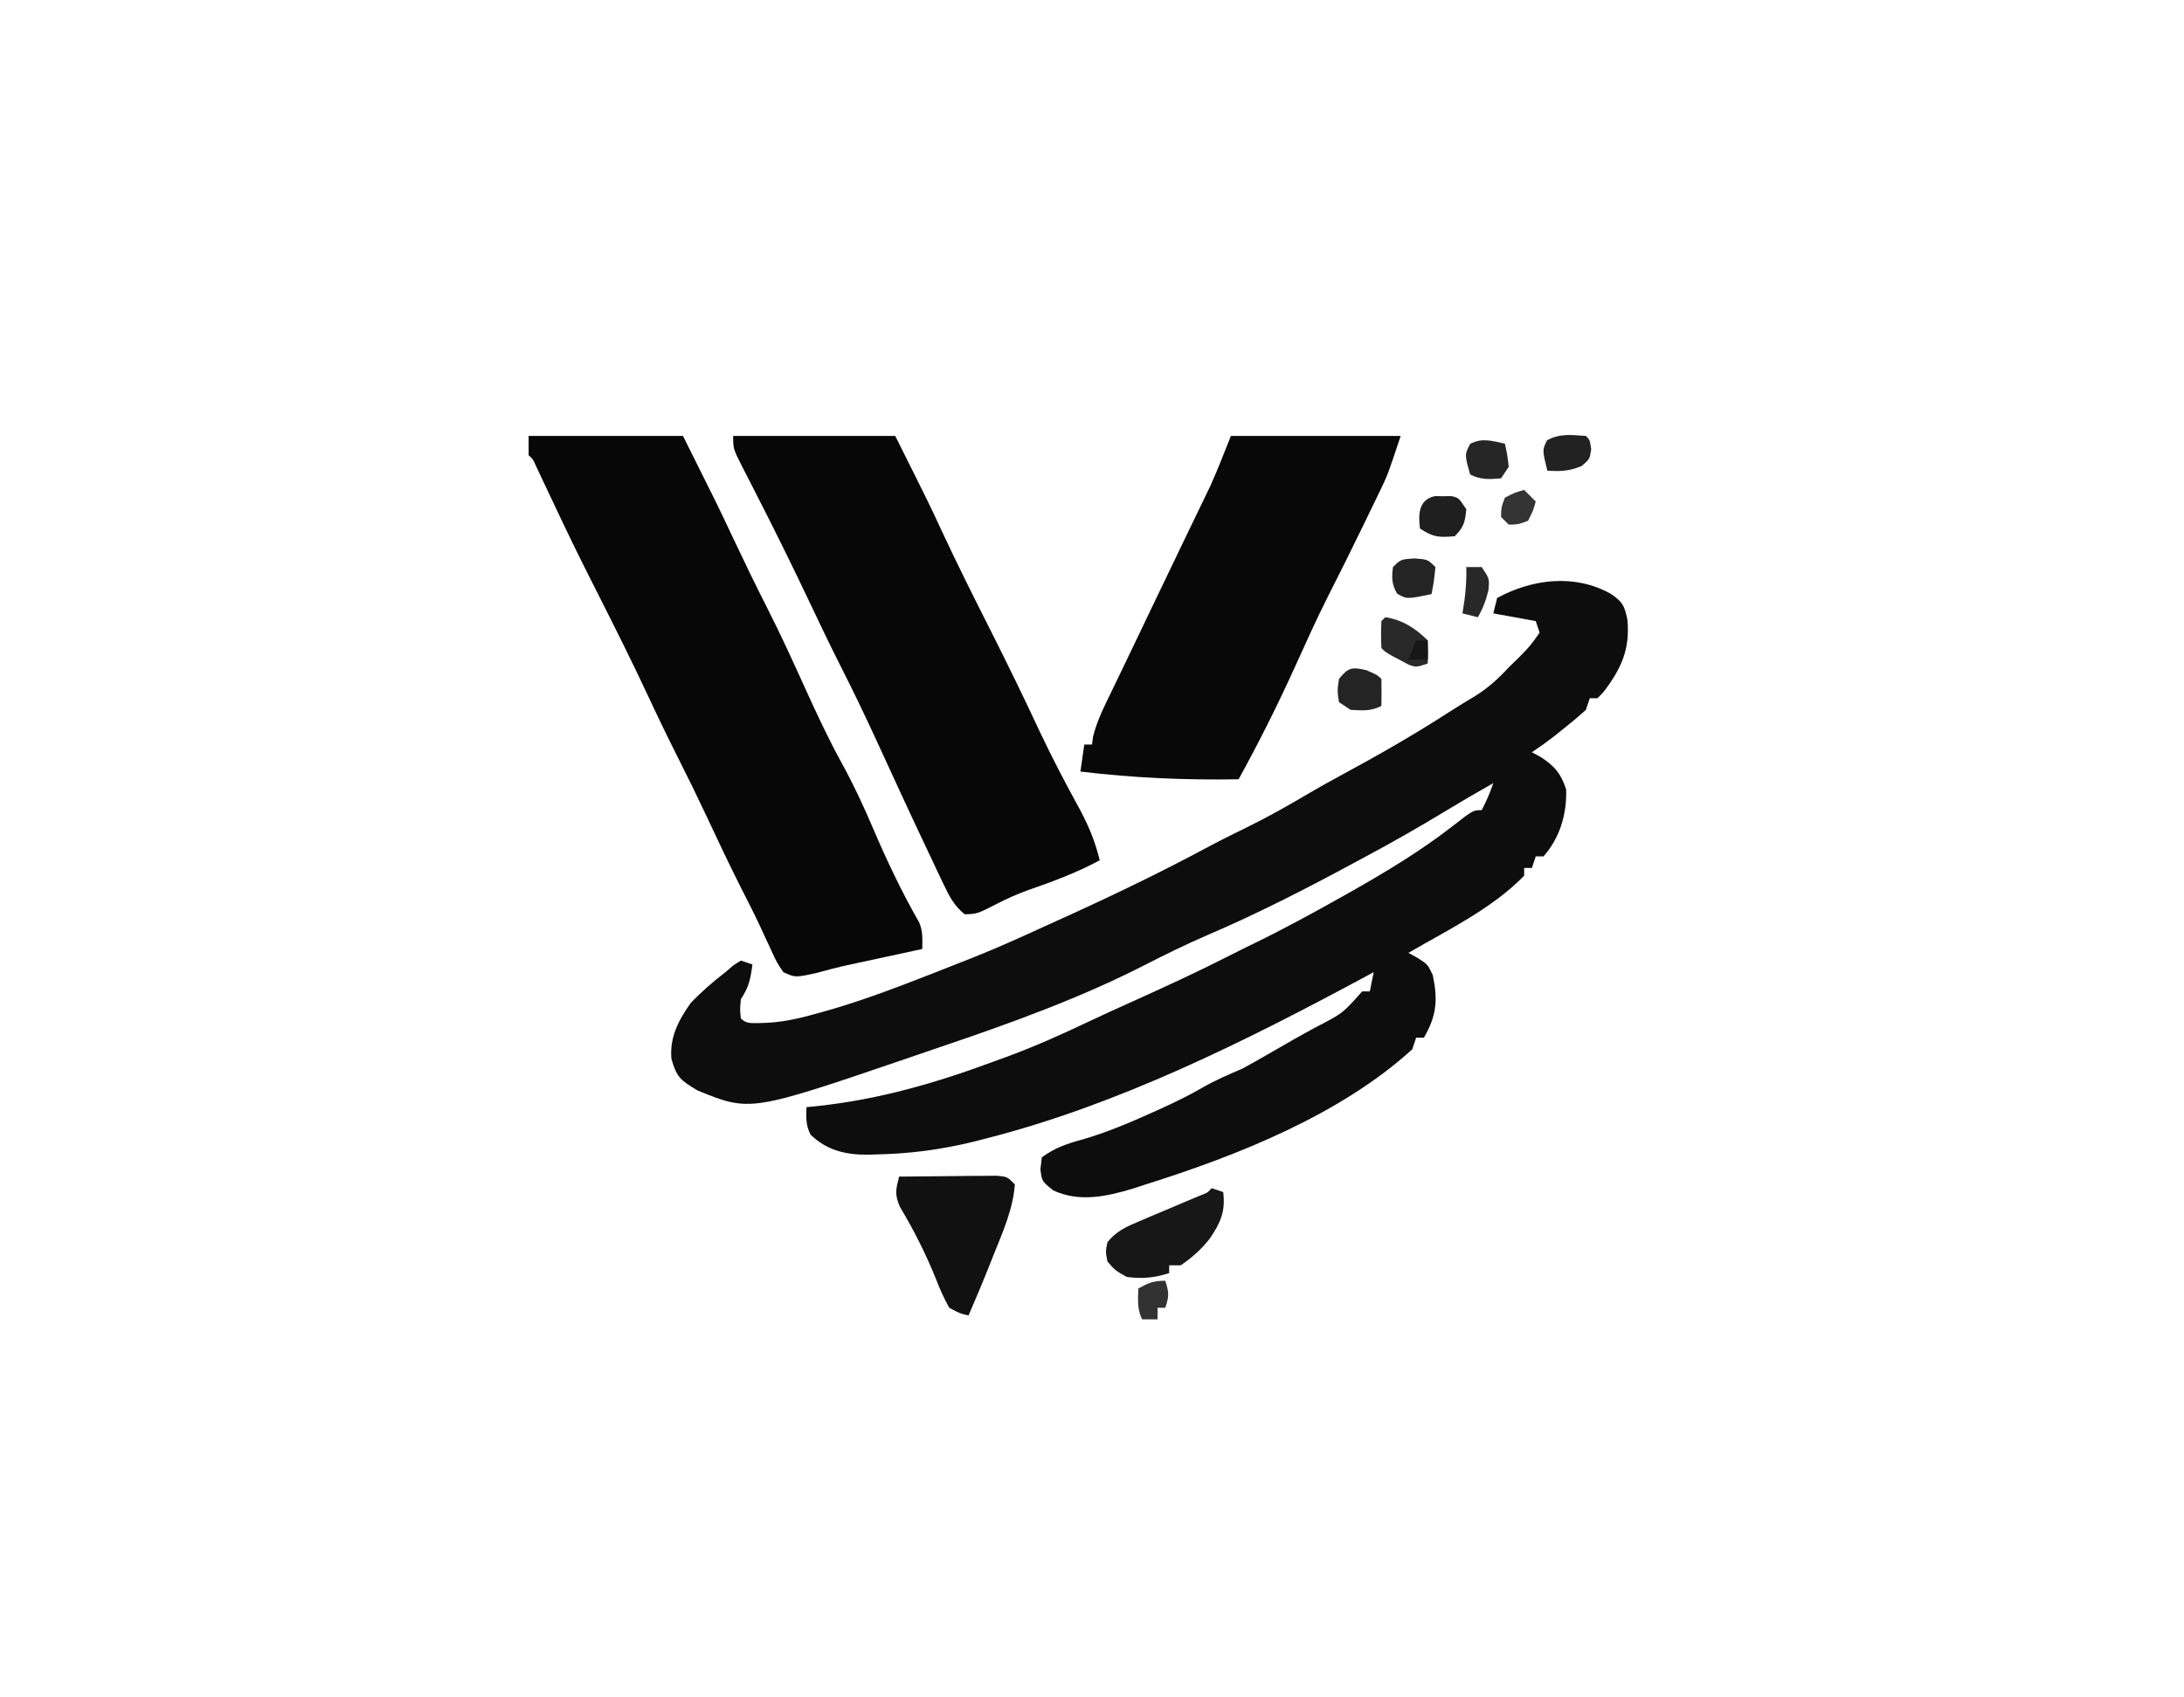 <?xml version="1.0" encoding="UTF-8"?>
<svg version="1.1" xmlns="http://www.w3.org/2000/svg" width="566" height="440">
<path d="M0 0 C3.046 2.092 3.533 2.946 4.309 6.695 C5.05 14.444 2.671 19.524 -2.004 25.602 C-2.478 26.086 -2.953 26.571 -3.441 27.07 C-4.101 27.07 -4.761 27.07 -5.441 27.07 C-5.771 28.06 -6.101 29.05 -6.441 30.07 C-8.176 31.656 -9.978 33.169 -11.816 34.633 C-12.794 35.418 -13.771 36.203 -14.777 37.012 C-16.615 38.432 -18.509 39.782 -20.441 41.07 C-19.678 41.483 -18.915 41.895 -18.129 42.32 C-14.493 44.688 -12.937 46.583 -11.566 50.695 C-11.333 56.991 -13.198 63.324 -17.441 68.07 C-18.101 68.07 -18.761 68.07 -19.441 68.07 C-19.771 69.06 -20.101 70.05 -20.441 71.07 C-21.101 71.07 -21.761 71.07 -22.441 71.07 C-22.441 71.73 -22.441 72.39 -22.441 73.07 C-30.751 81.598 -42.255 87.151 -52.441 93.07 C-51.643 93.509 -50.846 93.947 -50.023 94.398 C-47.441 96.07 -47.441 96.07 -46.129 98.82 C-44.774 105.226 -45.109 109.377 -48.441 115.07 C-49.101 115.07 -49.761 115.07 -50.441 115.07 C-50.771 116.06 -51.101 117.05 -51.441 118.07 C-70.112 135.057 -96.746 145.606 -120.441 153.07 C-122.093 153.61 -122.093 153.61 -123.777 154.16 C-130.635 156.244 -137.799 157.78 -144.504 154.633 C-147.413 152.287 -147.413 152.287 -147.816 149.195 C-147.631 147.648 -147.631 147.648 -147.441 146.07 C-144.099 143.622 -140.852 142.493 -136.879 141.445 C-130.706 139.625 -124.929 137.218 -119.066 134.57 C-118.223 134.191 -117.379 133.811 -116.51 133.419 C-112.843 131.739 -109.258 130.017 -105.777 127.977 C-102.411 126.053 -99.003 124.592 -95.441 123.07 C-93.131 121.812 -90.839 120.52 -88.566 119.195 C-84.571 116.875 -80.569 114.579 -76.504 112.383 C-69.466 108.757 -69.466 108.757 -64.441 103.07 C-63.781 103.07 -63.121 103.07 -62.441 103.07 C-62.111 101.42 -61.781 99.77 -61.441 98.07 C-62.339 98.555 -63.236 99.04 -64.16 99.539 C-94.935 116.102 -127.47 132.346 -161.441 141.07 C-162.705 141.395 -163.968 141.72 -165.27 142.055 C-173.75 144.107 -181.791 145.159 -190.504 145.32 C-191.514 145.353 -191.514 145.353 -192.544 145.385 C-198.287 145.423 -203.162 144.276 -207.379 140.195 C-208.649 137.654 -208.52 135.876 -208.441 133.07 C-207.472 132.972 -206.503 132.874 -205.504 132.773 C-189.367 131.024 -174.615 126.724 -159.441 121.07 C-158.308 120.658 -157.175 120.245 -156.008 119.82 C-149.082 117.243 -142.401 114.261 -135.73 111.09 C-131.596 109.129 -127.427 107.247 -123.256 105.367 C-114.962 101.628 -106.731 97.825 -98.625 93.691 C-96.523 92.621 -94.411 91.571 -92.289 90.543 C-84.623 86.815 -77.18 82.754 -69.754 78.57 C-68.804 78.036 -67.854 77.503 -66.875 76.953 C-57.865 71.838 -49.059 66.505 -40.879 60.133 C-35.663 56.07 -35.663 56.07 -33.441 56.07 C-32.235 53.738 -31.276 51.574 -30.441 49.07 C-34.607 51.431 -38.736 53.834 -42.83 56.317 C-49.605 60.425 -56.446 64.347 -63.441 68.07 C-64.58 68.685 -65.718 69.3 -66.891 69.934 C-79.192 76.567 -91.572 82.919 -104.426 88.419 C-109.983 90.817 -115.39 93.469 -120.775 96.23 C-137.687 104.874 -155.682 111.356 -173.643 117.436 C-176.273 118.327 -178.899 119.229 -181.525 120.133 C-222.995 134.31 -222.995 134.31 -236.629 128.758 C-240.937 126.173 -242.047 125.477 -243.441 120.508 C-243.916 114.89 -241.608 110.581 -238.441 106.07 C-235.638 103.128 -232.652 100.557 -229.441 98.07 C-228.752 97.481 -228.062 96.892 -227.352 96.285 C-226.721 95.884 -226.091 95.483 -225.441 95.07 C-223.956 95.565 -223.956 95.565 -222.441 96.07 C-222.939 99.805 -223.316 101.883 -225.441 105.07 C-225.692 107.654 -225.692 107.654 -225.441 110.07 C-223.916 111.595 -222.556 111.242 -220.434 111.262 C-215.571 111.201 -211.234 110.312 -206.566 109.008 C-205.749 108.785 -204.932 108.563 -204.09 108.333 C-195.006 105.783 -186.219 102.511 -177.441 99.07 C-176.583 98.736 -175.724 98.401 -174.839 98.056 C-172.204 97.026 -169.572 95.988 -166.941 94.945 C-166.153 94.633 -165.365 94.321 -164.553 93.999 C-158.429 91.538 -152.436 88.827 -146.441 86.07 C-144.41 85.149 -142.379 84.229 -140.348 83.309 C-127.852 77.615 -115.588 71.666 -103.498 65.159 C-100.365 63.5 -97.186 61.945 -94.004 60.383 C-88.627 57.719 -83.453 54.815 -78.297 51.75 C-75.581 50.152 -72.838 48.63 -70.066 47.133 C-60.491 41.945 -51.05 36.588 -41.91 30.66 C-39.654 29.207 -37.368 27.824 -35.066 26.445 C-31.723 24.362 -29.126 21.973 -26.441 19.07 C-25.575 18.225 -24.709 17.379 -23.816 16.508 C-20.862 13.494 -20.862 13.494 -18.441 10.07 C-18.771 9.08 -19.101 8.09 -19.441 7.07 C-23.071 6.41 -26.701 5.75 -30.441 5.07 C-30.111 3.75 -29.781 2.43 -29.441 1.07 C-20.23 -3.92 -9.25 -5.192 0 0 Z " fill="#0D0D0D" transform="translate(417.441,153.93)"/>
<path d="M0 0 C13.2 0 26.4 0 40 0 C49.033 18.066 49.033 18.066 53 26.5 C55.905 32.644 58.857 38.754 61.938 44.812 C65.321 51.475 68.418 58.256 71.5 65.062 C74.561 71.822 77.671 78.498 81.25 85 C84.285 90.533 86.879 96.127 89.345 101.925 C92.872 110.159 96.765 118.372 101.23 126.141 C102.206 128.499 102.051 130.47 102 133 C101.345 133.141 100.69 133.282 100.016 133.427 C97.01 134.075 94.005 134.725 91 135.375 C89.97 135.597 88.94 135.818 87.879 136.047 C86.361 136.376 86.361 136.376 84.812 136.711 C83.817 136.926 82.822 137.141 81.797 137.362 C79.36 137.918 76.968 138.554 74.562 139.227 C69.104 140.412 69.104 140.412 66 139 C64.262 136.402 64.262 136.402 62.688 132.938 C62.087 131.651 61.485 130.364 60.883 129.078 C60.421 128.07 60.421 128.07 59.95 127.041 C58.402 123.716 56.724 120.457 55.062 117.188 C51.933 110.96 48.946 104.673 46 98.356 C43.742 93.531 41.401 88.755 39 84 C36.243 78.54 33.585 73.043 31 67.5 C26.849 58.607 22.458 49.843 18.032 41.085 C17.061 39.162 16.092 37.238 15.125 35.312 C14.805 34.676 14.485 34.04 14.156 33.384 C10.744 26.554 7.484 19.651 4.237 12.741 C3.627 11.448 3.627 11.448 3.004 10.129 C2.641 9.356 2.278 8.583 1.905 7.787 C1.13 6.026 1.13 6.026 0 5 C0 3.35 0 1.7 0 0 Z " fill="#070707" transform="translate(137,113)"/>
<path d="M0 0 C13.86 0 27.72 0 42 0 C51.022 18.044 51.022 18.044 54 24.5 C58.153 33.405 62.553 42.178 66.984 50.947 C71.286 59.471 75.447 68.045 79.488 76.696 C82.674 83.452 86.129 90.049 89.726 96.595 C92.116 101.014 93.817 105.112 95 110 C88.968 113.257 82.821 115.523 76.348 117.766 C73.583 118.785 71.042 119.886 68.438 121.25 C63.216 123.908 63.216 123.908 60 124 C57.275 121.804 55.987 119.281 54.504 116.152 C54.034 115.167 53.564 114.182 53.079 113.168 C52.579 112.102 52.078 111.036 51.562 109.938 C51.038 108.832 50.513 107.727 49.972 106.588 C45.651 97.463 41.435 88.29 37.225 79.114 C34.242 72.63 31.173 66.208 27.939 59.846 C25.176 54.401 22.55 48.894 19.938 43.375 C15.371 33.737 10.66 24.186 5.793 14.695 C5.236 13.602 5.236 13.602 4.668 12.486 C3.947 11.067 3.22 9.652 2.488 8.239 C0 3.338 0 3.338 0 0 Z " fill="#070707" transform="translate(190,113)"/>
<path d="M0 0 C14.52 0 29.04 0 44 0 C40.624 10.128 40.624 10.128 38.582 14.348 C38.137 15.274 37.691 16.2 37.232 17.154 C36.764 18.114 36.295 19.074 35.812 20.062 C35.322 21.078 34.832 22.094 34.326 23.141 C31.3 29.391 28.201 35.602 25.058 41.793 C22.056 47.765 19.317 53.85 16.562 59.938 C12.078 69.84 7.24 79.477 2 89 C-11.825 89.25 -25.271 88.652 -39 87 C-38.67 84.69 -38.34 82.38 -38 80 C-37.34 80 -36.68 80 -36 80 C-35.872 79.022 -35.872 79.022 -35.742 78.023 C-34.739 73.936 -32.966 70.397 -31.125 66.625 C-30.727 65.798 -30.329 64.97 -29.919 64.118 C-29.062 62.335 -28.202 60.553 -27.34 58.772 C-25.085 54.106 -22.858 49.427 -20.625 44.75 C-17.759 38.754 -14.887 32.761 -11.996 26.777 C-11.505 25.757 -11.014 24.737 -10.507 23.687 C-9.575 21.752 -8.641 19.819 -7.704 17.888 C-7.277 17 -6.85 16.113 -6.41 15.199 C-6.04 14.434 -5.67 13.67 -5.289 12.882 C-3.394 8.645 -1.724 4.31 0 0 Z " fill="#080808" transform="translate(319,113)"/>
<path d="M0 0 C3.951 -0.049 7.902 -0.086 11.853 -0.11 C13.859 -0.125 15.865 -0.15 17.871 -0.176 C19.128 -0.182 20.385 -0.189 21.68 -0.195 C22.842 -0.206 24.005 -0.216 25.203 -0.227 C28 0 28 0 30 2 C29.589 8.25 26.884 14.377 24.562 20.125 C24.263 20.884 23.963 21.644 23.654 22.426 C21.846 26.984 19.951 31.501 18 36 C15.711 35.457 15.711 35.457 13 34 C11.647 31.529 10.617 29.296 9.625 26.688 C6.937 20.025 3.87 13.951 0.188 7.77 C-1.189 4.559 -0.815 3.301 0 0 Z " fill="#111111" transform="translate(233,305)"/>
<path d="M0 0 C0.99 0.33 1.98 0.66 3 1 C3.639 6.115 2.281 8.982 -0.5 13.098 C-2.749 15.95 -5.011 17.921 -8 20 C-8.99 20 -9.98 20 -11 20 C-11 20.66 -11 21.32 -11 22 C-14.719 23.24 -18.137 23.541 -22 23 C-25 21.312 -25 21.312 -27 19 C-27.5 16.438 -27.5 16.438 -27 14 C-24.695 11.121 -22.069 9.97 -18.711 8.555 C-17.687 8.118 -16.664 7.681 -15.609 7.23 C-14.542 6.783 -13.475 6.336 -12.375 5.875 C-10.257 4.979 -8.14 4.08 -6.023 3.18 C-5.084 2.785 -4.145 2.39 -3.177 1.984 C-1.067 1.185 -1.067 1.185 0 0 Z " fill="#171717" transform="translate(314,308)"/>
<path d="M0 0 C4.406 0.629 7.896 2.896 11 6 C11.125 9.125 11.125 9.125 11 12 C8 13 8 13 5.992 12.258 C5.294 11.884 4.595 11.51 3.875 11.125 C3.171 10.756 2.467 10.388 1.742 10.008 C0 9 0 9 -1 8 C-1.125 4.5 -1.125 4.5 -1 1 C-0.67 0.67 -0.34 0.34 0 0 Z " fill="#292929" transform="translate(359,160)"/>
<path d="M0 0 C1.052 0.012 1.052 0.012 2.125 0.023 C2.826 0.016 3.527 0.008 4.25 0 C6.125 0.398 6.125 0.398 8.125 3.398 C7.801 6.721 7.517 8.006 5.125 10.398 C1.072 10.743 -0.423 10.7 -3.875 8.398 C-4.34 4.771 -4.283 0.91 0 0 Z " fill="#1F1F1F" transform="translate(371.875,128.602)"/>
<path d="M0 0 C2.812 1.25 2.812 1.25 3.812 2.25 C3.853 4.583 3.855 6.917 3.812 9.25 C1.041 10.636 -1.121 10.438 -4.188 10.25 C-5.178 9.59 -6.168 8.93 -7.188 8.25 C-7.625 5.312 -7.625 5.312 -7.188 2.25 C-4.728 -0.777 -3.819 -0.899 0 0 Z " fill="#242424" transform="translate(354.188,173.75)"/>
<path d="M0 0 C3.5 0.25 3.5 0.25 5.5 2.25 C5.125 5.875 5.125 5.875 4.5 9.25 C-1.925 10.584 -1.925 10.584 -4.438 9.125 C-5.838 6.653 -5.859 5.048 -5.5 2.25 C-3.5 0.25 -3.5 0.25 0 0 Z " fill="#242424" transform="translate(366.5,144.75)"/>
<path d="M0 0 C1 1 1 1 1.375 3.375 C1 6 1 6 -1.125 7.812 C-4.311 9.128 -6.587 9.238 -10 9 C-11.313 3.627 -11.313 3.627 -10.062 1.125 C-6.715 -0.701 -3.775 -0.244 0 0 Z " fill="#222222" transform="translate(411,113)"/>
<path d="M0 0 C0.625 2.812 0.625 2.812 1 6 C0.01 7.485 0.01 7.485 -1 9 C-4.079 9.257 -6.211 9.394 -9 8 C-10.45 2.871 -10.45 2.871 -9 0.062 C-5.89 -1.59 -3.343 -0.694 0 0 Z " fill="#262626" transform="translate(390,115)"/>
<path d="M0 0 C0.934 3.01 1.044 3.867 0 7 C-0.66 7 -1.32 7 -2 7 C-2 7.99 -2 8.98 -2 10 C-3.32 10 -4.64 10 -6 10 C-7.354 7.291 -7.065 4.991 -7 2 C-4.353 0.539 -3.106 0 0 0 Z " fill="#323232" transform="translate(302,332)"/>
<path d="M0 0 C1.32 0 2.64 0 4 0 C6 3 6 3 5.75 5.938 C5.099 8.595 4.359 10.645 3 13 C1.68 12.67 0.36 12.34 -1 12 C-0.835 10.948 -0.67 9.896 -0.5 8.812 C-0.104 5.795 0.092 3.029 0 0 Z " fill="#282828" transform="translate(380,147)"/>
<path d="M0 0 C0.99 0.99 1.98 1.98 3 3 C2.312 5.438 2.312 5.438 1 8 C-1.5 8.938 -1.5 8.938 -4 9 C-4.66 8.34 -5.32 7.68 -6 7 C-5.938 4.5 -5.938 4.5 -5 2 C-2.438 0.688 -2.438 0.688 0 0 Z " fill="#343434" transform="translate(395,127)"/>
<path d="M0 0 C0.99 0 1.98 0 3 0 C3 1.65 3 3.3 3 5 C1.35 5 -0.3 5 -2 5 C-1.34 3.35 -0.68 1.7 0 0 Z " fill="#171717" transform="translate(367,166)"/>
</svg>
